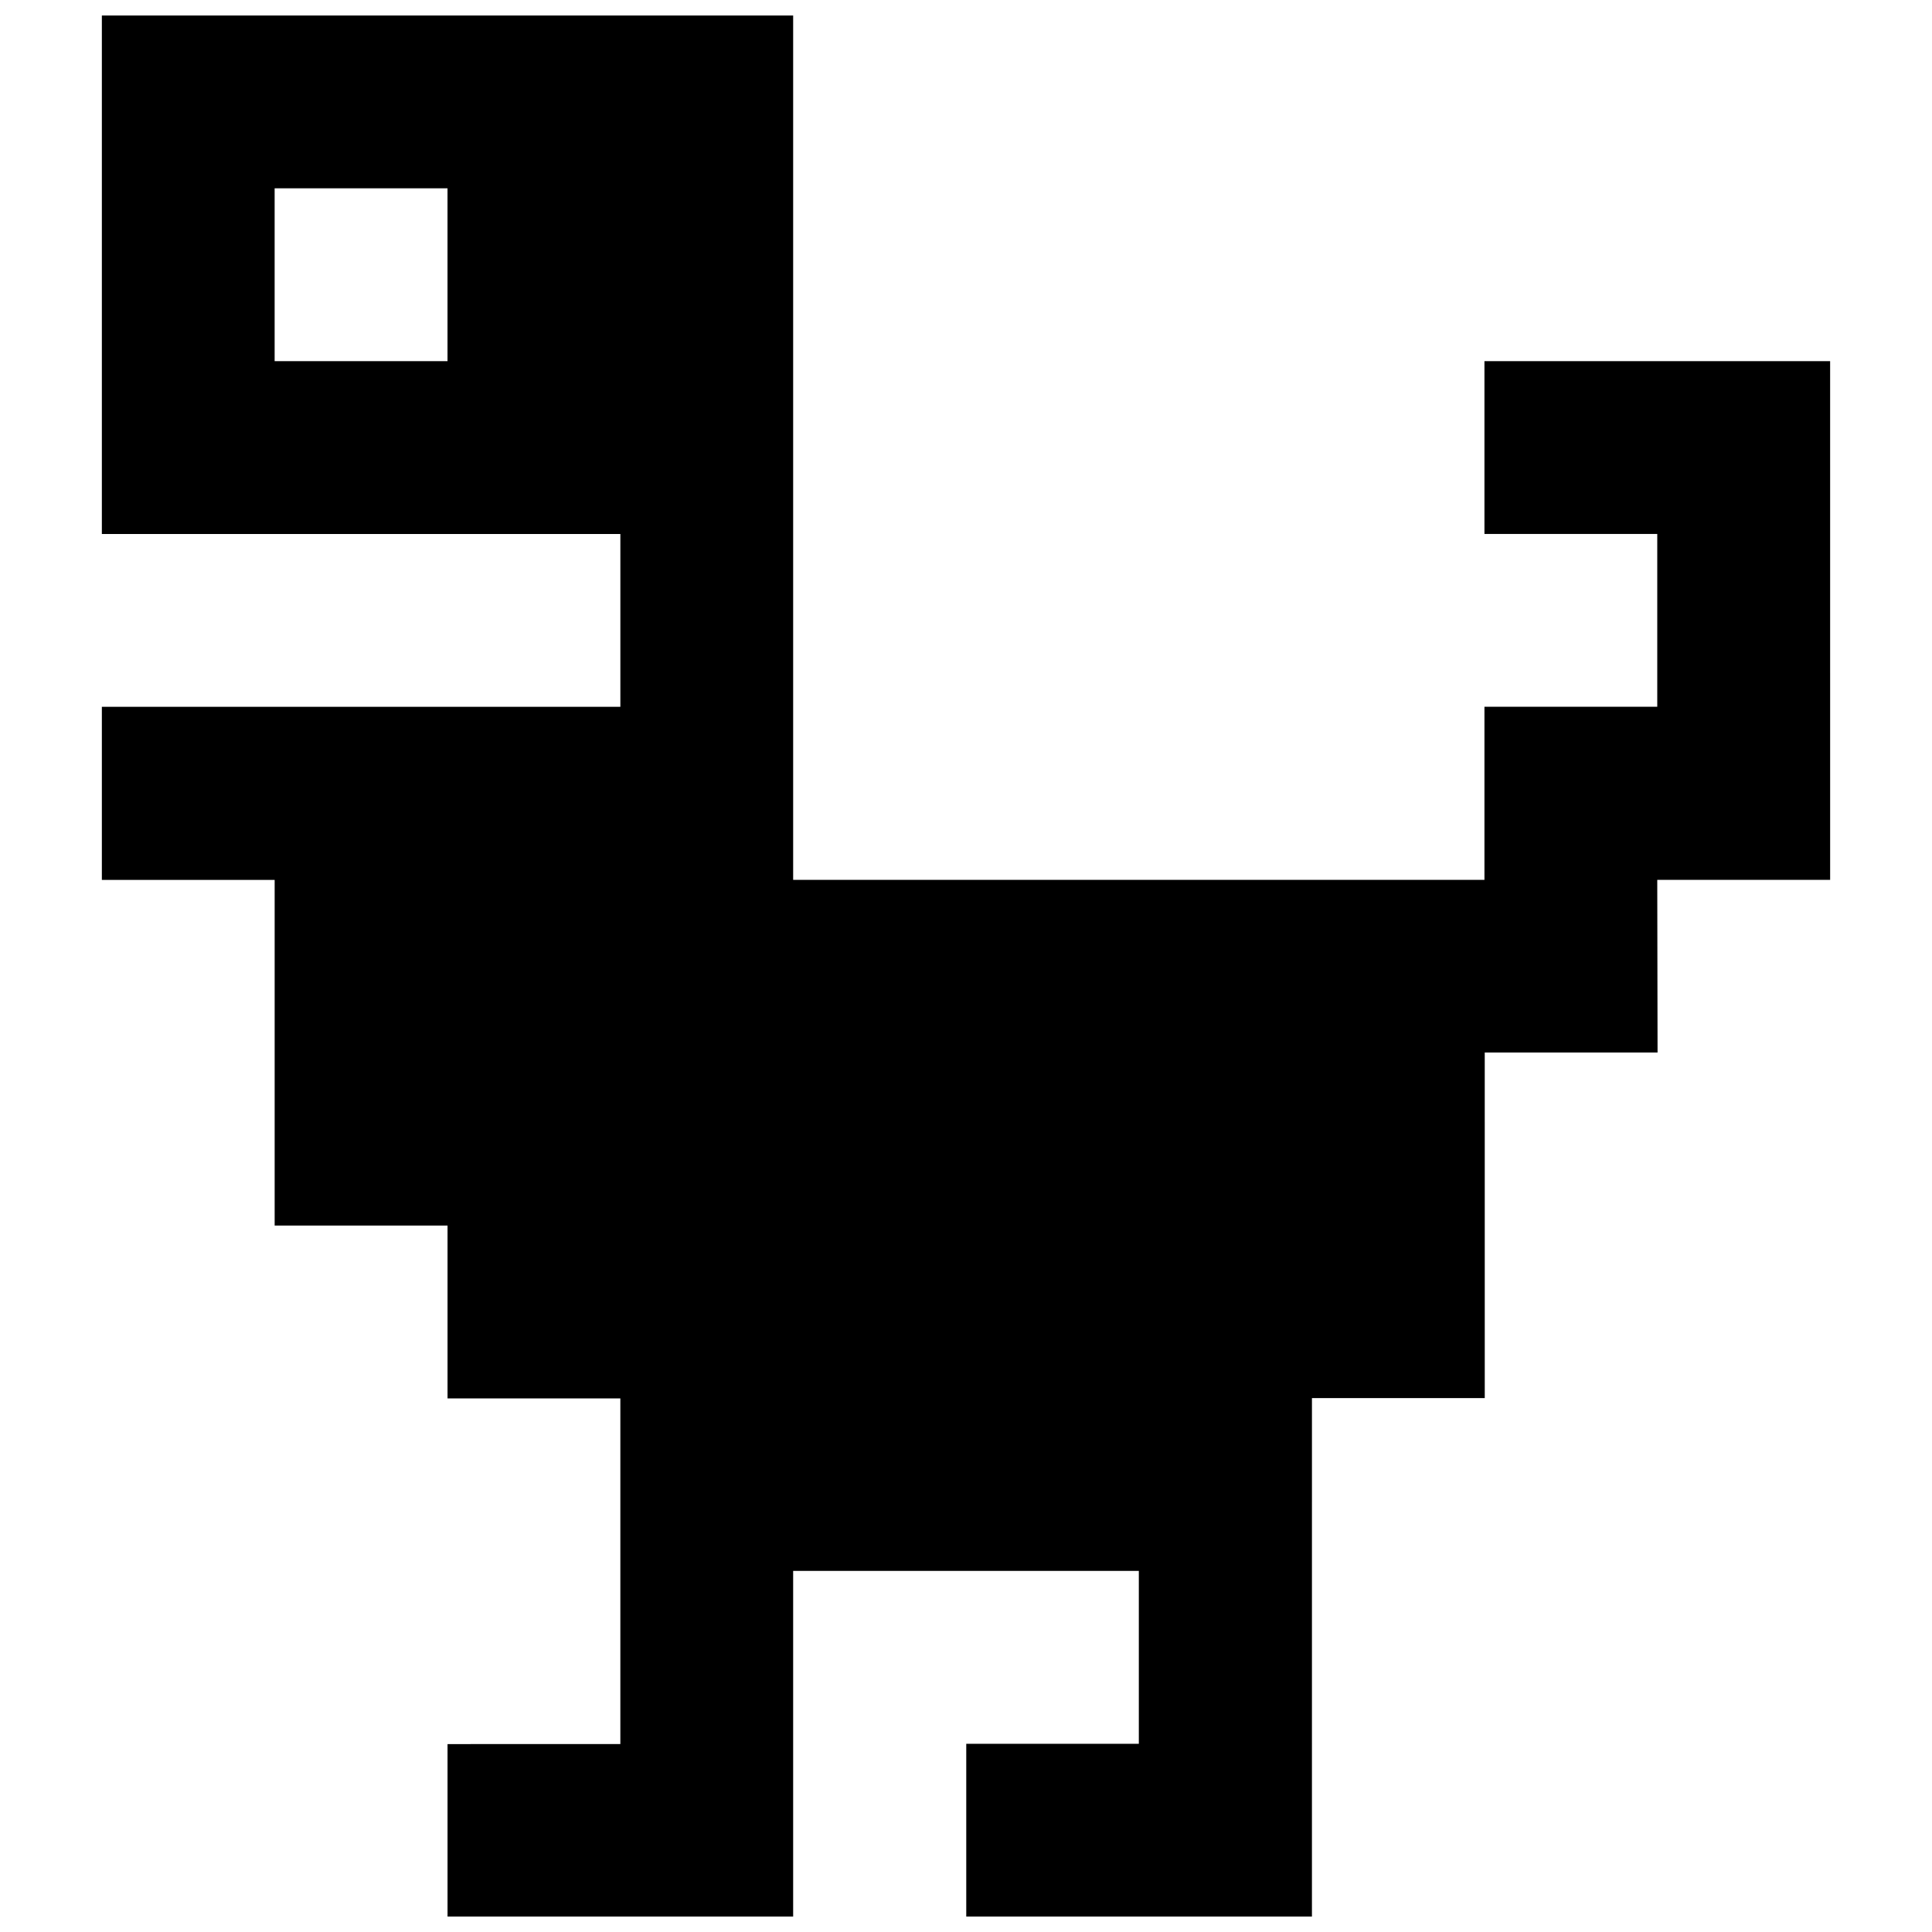 <?xml version="1.0" encoding="UTF-8"?>
<!-- Uploaded to: SVG Repo, www.svgrepo.com, Generator: SVG Repo Mixer Tools -->
<svg width="800px" height="800px" version="1.1" viewBox="144 144 512 512" xmlns="http://www.w3.org/2000/svg">
 <defs>
  <clipPath id="a">
   <path d="m170 148.09h460v503.81h-460z"/>
  </clipPath>
 </defs>
 <g clip-path="url(#a)">
  <path d="m583.19 377.17h45.816l-0.004-137.46h-91.609v45.797h45.797v45.797h-45.797v45.871h-183.2v-229.07h-183.2v137.41h137.41v45.797h-137.41v45.871h45.793v91.609h45.816v45.797h45.797v91.609l-45.797 0.004v45.797l91.59-0.004v-91.688h91.609v45.816h-45.734v45.797h91.609l0.004-137.41h45.797l-0.004-91.59h45.797zm-366.41-137.46v-45.812h45.816v45.816z"/>
 </g>
</svg>